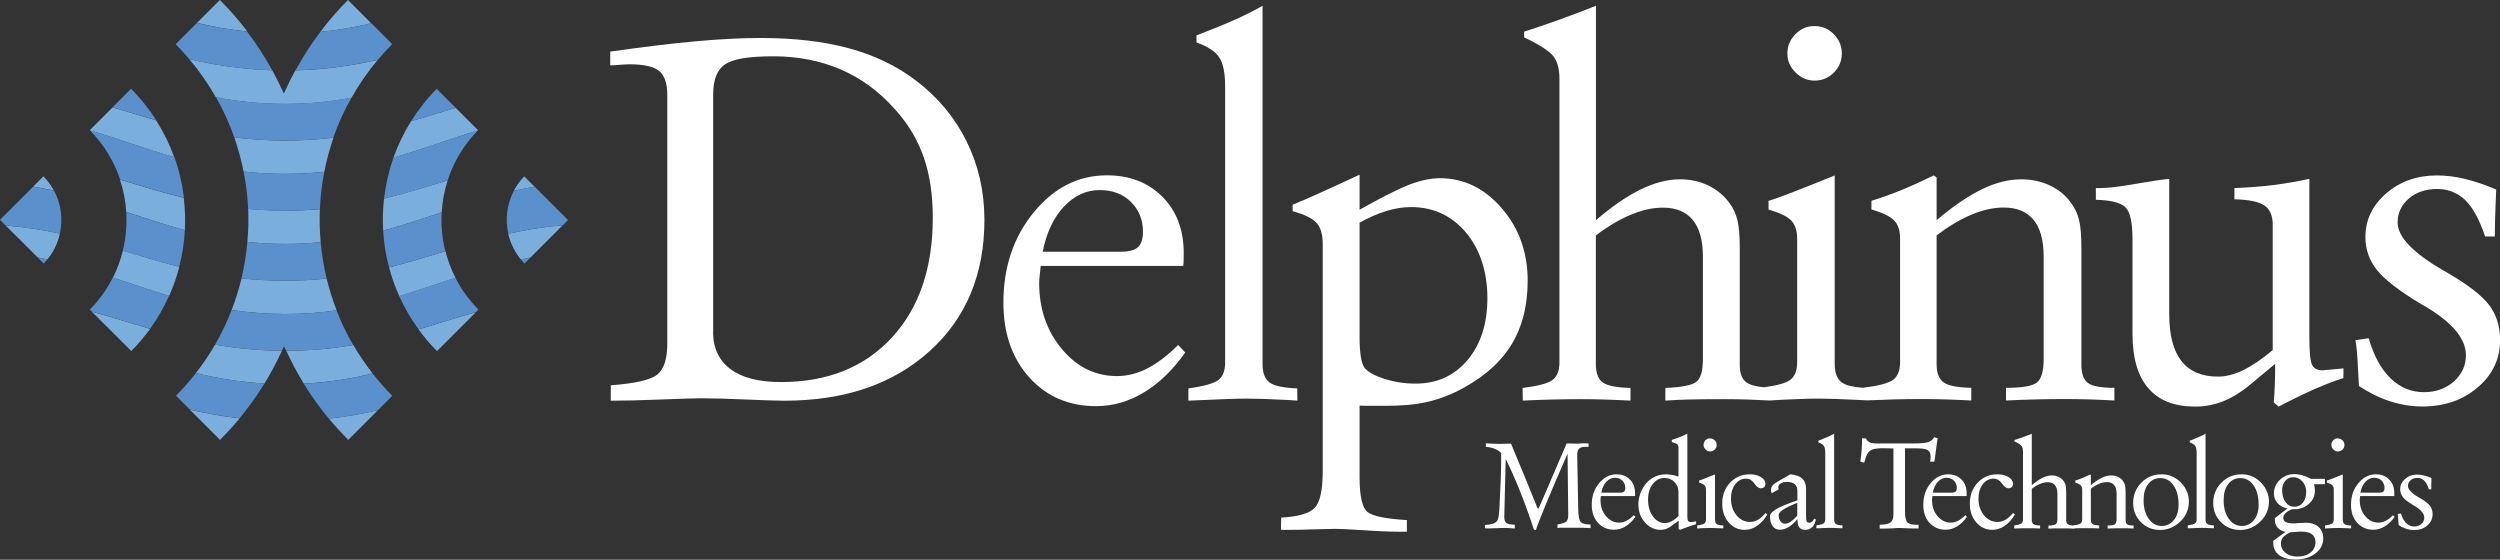 <?xml version="1.0" encoding="UTF-8"?>
<svg id="Layer_2" data-name="Layer 2" xmlns="http://www.w3.org/2000/svg" viewBox="0 0 225.16 50.41">
  <rect x="0" y="0" width="225.16" height="50.41" fill="#333333" stroke="none"/>
  <defs>
    <style>
      .cls-1 {
        fill: #fff;
      }

      .cls-2 {
        fill: #5a90cb;
      }

      .cls-3 {
        fill: #7aaedd;
      }
    </style>
  </defs>
  <g id="Delphinus">
    <g>
      <path class="cls-1" d="m55.01,36.07v-1.37c2.21-.16,3.61-.49,4.2-.97.59-.49.89-1.42.89-2.79V8.54c0-1.03-.25-1.75-.74-2.15-.49-.4-1.38-.6-2.67-.6-.25,0-.74.03-1.46.09h-.27v-1.23c2.78-.4,5.3-.71,7.57-.92,2.27-.21,4.26-.31,5.96-.31,3.03,0,5.69.31,7.97.93,2.29.62,4.29,1.58,6,2.88,2,1.51,3.53,3.35,4.6,5.51,1.07,2.17,1.6,4.52,1.6,7.06,0,4.91-1.65,8.86-4.94,11.83-3.29,2.97-7.66,4.46-13.09,4.46-.64,0-1.79-.04-3.45-.11-1.66-.07-3-.11-4.03-.11-.58,0-1.78.04-3.6.11-1.81.07-3.33.11-4.56.11Zm9.21-6.18c0,1.46.53,2.58,1.58,3.36,1.05.78,2.56,1.16,4.54,1.16,4.18,0,7.5-1.33,9.97-3.99,2.46-2.66,3.7-6.26,3.7-10.82,0-2.06-.27-3.88-.82-5.45-.55-1.58-1.41-3.01-2.59-4.31-1.42-1.6-3.04-2.79-4.87-3.58-1.83-.79-3.86-1.19-6.08-1.19s-3.61.24-4.33.71c-.72.47-1.09,1.38-1.09,2.72v21.39Z"/>
      <path class="cls-1" d="m106.75,31.74c-1.11,1.57-2.34,2.77-3.72,3.6-1.37.83-2.81,1.24-4.3,1.24-2.46,0-4.47-.86-6.03-2.59-1.55-1.72-2.33-3.97-2.33-6.73,0-3.2.91-5.91,2.73-8.13,1.82-2.23,4.02-3.34,6.59-3.34,2.06,0,3.73.65,5.01,1.94,1.28,1.29,1.91,2.98,1.91,5.07,0,.31,0,.55-.01.72,0,.16-.02.31-.03.43h-12.84c-.02.18-.04.44-.08.77-.04.34-.06.59-.06.75,0,2.34.68,4.33,2.04,5.96,1.36,1.63,3.02,2.44,4.97,2.44.93,0,1.83-.23,2.72-.68.89-.46,1.82-1.16,2.79-2.12l.63.67Zm-12.84-9.07h7.06c.72,0,1.22-.14,1.52-.41.3-.28.45-.74.45-1.38,0-1.09-.36-1.99-1.09-2.7-.72-.71-1.66-1.06-2.81-1.06-1.22,0-2.3.5-3.24,1.51-.93,1.01-1.56,2.36-1.89,4.04Z"/>
      <path class="cls-1" d="m113.71.52v32.26c0,.81.21,1.36.63,1.67.42.31,1.25.48,2.49.53l.02,1.1c-.19-.01-.46-.03-.78-.05-1.76-.09-3.02-.13-3.76-.13-.93,0-2.49.05-4.7.16-.25.02-.45.02-.58.02v-1.1c1.4-.19,2.31-.45,2.71-.76.4-.31.6-.84.6-1.59V7.8c0-1.24-.18-2.12-.54-2.65-.36-.53-1.04-.97-2.04-1.33v-.63c1.48-.57,2.67-1.06,3.58-1.47.91-.41,1.7-.81,2.37-1.2Z"/>
      <path class="cls-1" d="m115.37,47.67l.02-1.05c1.54-.09,2.55-.38,3.02-.88.48-.5.72-1.62.72-3.37v-20.38c0-.87-.18-1.5-.55-1.91-.37-.41-1.09-.77-2.16-1.06v-.58c.69-.28,1.52-.65,2.51-1.09.99-.44,2.16-.98,3.52-1.62v3.16c2-1.13,3.51-1.89,4.51-2.27,1.01-.38,1.91-.57,2.72-.57,2.15,0,4.01.9,5.57,2.7,1.56,1.8,2.34,3.98,2.34,6.53,0,2.34-.53,4.33-1.59,5.96-1.06,1.63-2.7,2.99-4.93,4.08-.91.43-1.85.75-2.81.94-.96.19-2.09.29-3.39.29h-1.48c-.33,0-.64,0-.94-.02v6.45c0,1.72.24,2.76.72,3.14.48.37,1.66.61,3.54.72v1.05h-.49c-.87,0-1.97-.04-3.3-.13-1.34-.09-2.24-.13-2.72-.13-.25,0-.82.02-1.69.04-.87.03-1.62.05-2.25.05h-.87Zm7.08-27.62v10.37c0,.67.04,1.24.11,1.7.07.46.19.8.34,1.01.3.37.89.7,1.77.99.88.28,1.82.43,2.82.43,1.93,0,3.49-.71,4.68-2.12,1.19-1.41,1.79-3.27,1.79-5.59s-.65-4.39-1.94-5.91c-1.29-1.52-2.94-2.28-4.94-2.28-.72,0-1.46.12-2.24.36-.78.24-1.58.59-2.4,1.05Z"/>
      <g>
        <path class="cls-1" d="m163.42,7.26c.68,0,1.26-.24,1.74-.72.48-.48.72-1.05.72-1.72s-.24-1.25-.72-1.74c-.48-.49-1.06-.73-1.74-.73s-1.24.24-1.72.73c-.48.49-.72,1.06-.72,1.74s.24,1.21.73,1.7c.49.49,1.06.74,1.71.74Z"/>
        <path class="cls-1" d="m188.06,34.5c-.4-.28-.6-.83-.6-1.64v-10.46c0-1.15-.07-2.01-.21-2.58-.14-.57-.38-1.08-.71-1.52-.46-.67-1.09-1.2-1.88-1.58-.79-.38-1.67-.57-2.62-.57-1.14,0-2.32.3-3.55.9-1.23.6-2.59,1.52-4.07,2.78v-3.85l-.27-.18c-.99.49-1.95.93-2.88,1.31-.93.38-1.84.71-2.72.97v.78c1.01.3,1.7.63,2.05,1,.35.37.53.91.53,1.62v11.13c0,.75-.21,1.28-.62,1.59-.41.31-1.31.55-2.7.72h-.1c-.89-.07-1.5-.23-1.84-.48-.42-.31-.63-.86-.63-1.67V15.8l-1.28.52c-2.48,1-4.04,1.59-4.68,1.77v.78c1.02.3,1.7.63,2.05,1,.35.37.53.91.53,1.62v11.13c0,.75-.21,1.28-.62,1.59-.38.29-1.17.51-2.37.67,0,0,0,0,0,0-.75-.07-1.28-.22-1.58-.44-.4-.29-.6-.82-.6-1.58v-10.46c0-1.15-.07-2.01-.21-2.58-.14-.57-.38-1.08-.71-1.52-.48-.67-1.11-1.2-1.88-1.58-.78-.38-1.63-.57-2.58-.57-1.11,0-2.28.3-3.52.9-1.24.6-2.59,1.52-4.05,2.78V.52c-1.09.43-2.18.85-3.27,1.24-1.09.4-2.16.76-3.2,1.09v.52c1.36.64,2.23,1.2,2.61,1.67.38.47.57,1.15.57,2.05v25.54c0,.75-.21,1.28-.62,1.59-.41.31-1.31.55-2.7.72l.02,1.14c.99-.05,1.91-.08,2.79-.1.87-.02,1.68-.03,2.43-.03.63,0,1.32.01,2.07.03.75.02,1.56.06,2.41.1v-1.14c-1.24-.03-2.07-.19-2.49-.49-.42-.3-.63-.85-.63-1.66v-11.58c1.07-.82,2.12-1.44,3.15-1.87,1.02-.43,1.98-.64,2.88-.64,1.19,0,2.09.37,2.7,1.11.6.74.91,1.83.91,3.28v9.27c0,1.05-.2,1.72-.59,2.03-.4.31-1.33.49-2.79.55v1.14c.67-.05,1.38-.08,2.13-.1.75-.02,1.79-.03,3.14-.03.66,0,1.35.01,2.08.03.65.02,1.32.05,2.03.09,0,0,.01,0,.02,0,.78-.05,1.49-.09,2.13-.11.86-.04,1.63-.06,2.32-.06.75,0,2,.04,3.76.13.08,0,.16,0,.23.01.05,0,.22.02.31.02.88-.04,1.71-.07,2.49-.09.87-.02,1.68-.03,2.43-.03.63,0,1.32.01,2.07.03.75.02,1.56.06,2.41.1v-1.14c-1.24-.03-2.07-.19-2.49-.49-.42-.3-.63-.85-.63-1.66v-11.58c1.08-.82,2.12-1.44,3.15-1.87,1.02-.43,1.98-.64,2.88-.64,1.2,0,2.09.37,2.7,1.11.6.74.91,1.83.91,3.28v9.27c0,1.09-.21,1.79-.62,2.11-.41.31-1.33.47-2.77.47v1.14c1-.05,1.94-.08,2.81-.1.87-.02,1.69-.03,2.45-.03.7,0,1.43.01,2.18.03.75.02,1.53.06,2.32.1v-1.14c-1.18,0-1.97-.14-2.37-.43Z"/>
      </g>
      <path class="cls-1" d="m207.99,16.11v14.22c0,1.37.08,2.22.25,2.54.16.32.48.48.94.48.04,0,.12,0,.23-.02.11-.02.19-.02.24-.02l1.41-.13v.87c-.69.21-1.52.53-2.5.95-.98.43-2.09.97-3.33,1.62l-.45-.38c.05-.51.08-1.05.1-1.63.02-.58.03-1.19.03-1.84l-2.26,1.88c-.81.67-1.61,1.17-2.42,1.49-.81.32-1.65.48-2.53.48-1.87,0-3.27-.55-4.22-1.66-.95-1.1-1.42-2.74-1.42-4.91v-8.53c0-1.48-.21-2.43-.62-2.84-.41-.42-1.3-.65-2.68-.69v-1.05h.36c.69,0,1.74-.12,3.16-.37,1.42-.25,2.45-.4,3.09-.46v12.21c0,1.87.37,3.27,1.1,4.2.73.93,1.83,1.4,3.29,1.4.72,0,1.48-.2,2.29-.59.81-.4,1.69-1,2.64-1.8v-11.29c0-.82-.25-1.4-.76-1.74-.51-.34-1.4-.52-2.69-.55v-1.01c1.27-.05,2.46-.14,3.56-.28s2.17-.33,3.18-.55Z"/>
      <path class="cls-1" d="m212.46,34.79c-.01-.27-.04-.66-.07-1.19-.06-1.43-.14-2.42-.25-2.96l1.19-.18c.46,1.58,1.12,2.79,1.98,3.62.86.83,1.86,1.24,3.01,1.24,1.06,0,1.95-.32,2.68-.96.72-.64,1.09-1.43,1.09-2.37,0-1.46-1.18-2.9-3.54-4.32-.21-.12-.37-.21-.47-.27-1.99-1.19-3.32-2.22-4.01-3.09-.69-.87-1.03-1.85-1.03-2.96,0-1.54.62-2.85,1.87-3.93,1.25-1.08,2.77-1.62,4.56-1.62.81,0,1.65.1,2.52.31.87.21,1.82.53,2.83.96-.05,1.06-.08,1.93-.1,2.62-.02.69-.03,1.22-.03,1.61h-.87c-.51-1.52-1.11-2.62-1.79-3.28-.69-.66-1.54-1-2.55-1s-1.86.29-2.53.86c-.67.58-1.01,1.3-1.01,2.16,0,1.3,1.4,2.76,4.21,4.37.07.04.13.08.16.09,1.96,1.13,3.26,2.14,3.9,3.01.64.87.96,1.91.96,3.12,0,1.69-.67,3.11-2.02,4.26-1.34,1.15-3.01,1.72-5,1.72-.97,0-1.93-.16-2.89-.47-.96-.31-1.89-.77-2.8-1.37Z"/>
    </g>
    <g>
      <path class="cls-1" d="m133.74,47.59v-.31c.29-.01.52-.05.71-.11.18-.06.31-.15.39-.26.05-.07.09-.18.12-.32.03-.14.05-.39.08-.75.05-.94.09-1.8.12-2.57.03-.78.04-1.34.04-1.71,0-.18,0-.32,0-.43,0-.11,0-.22,0-.33-.16-.16-.35-.29-.58-.38-.23-.09-.49-.15-.8-.18v-.31c.43.02.73.04.88.04.16,0,.27.01.35.01.06,0,.16,0,.32-.01.16,0,.29-.01.38-.01s.16,0,.21,0c.05,0,.09,0,.13,0,.48,1.15.91,2.19,1.29,3.11.38.92.75,1.83,1.1,2.71h.1c.27-.6.68-1.56,1.24-2.87.56-1.31.99-2.3,1.28-2.97.03,0,.06,0,.1,0,.04,0,.09,0,.16,0,.09,0,.2,0,.34.01.14,0,.24.01.3.01.09,0,.21,0,.36-.02.15-.01.26-.02.33-.02s.18,0,.34.02c.02,0,.03,0,.04,0v.3s-.06,0-.1,0c-.04,0-.09,0-.16,0-.28,0-.48.06-.59.17-.12.11-.17.31-.17.59v.03l.09,4.79c.01.65.09,1.05.23,1.2s.43.22.86.22c0,0,.01,0,.02.01v.32c-.18-.01-.37-.03-.55-.03-.18,0-.41-.01-.69-.01-.19,0-.42,0-.69,0-.27,0-.44,0-.52,0-.12,0-.22,0-.31,0-.09,0-.16.01-.22.02v-.31c.4-.07.66-.16.79-.26.12-.11.18-.3.18-.58v-.05l-.06-5.49c-.76,1.72-1.42,3.26-1.97,4.6-.55,1.34-.84,2.1-.88,2.28l-.18-.04c-.41-1.25-.83-2.42-1.27-3.51-.44-1.09-.86-2.04-1.27-2.84l-.13,5.2v.04c0,.25.07.43.2.52.13.09.38.14.75.15v.34c-.09,0-.23-.01-.44-.03-.2-.02-.35-.02-.44-.02-.18,0-.42,0-.73.02-.3.01-.52.02-.65.02-.12,0-.21,0-.27,0-.06,0-.11,0-.16-.02Z"/>
      <path class="cls-1" d="m147.29,46.55c-.27.38-.56.66-.89.86-.33.2-.67.3-1.03.3-.59,0-1.07-.21-1.45-.62-.37-.41-.56-.95-.56-1.62,0-.77.22-1.42.66-1.95.44-.53.96-.8,1.58-.8.49,0,.89.15,1.2.47.31.31.46.72.46,1.22,0,.08,0,.13,0,.17,0,.04,0,.07,0,.1h-3.08s-.01.11-.02.19c0,.08-.01.14-.01.18,0,.56.16,1.04.49,1.43.33.39.72.59,1.19.59.22,0,.44-.06.65-.16.21-.11.44-.28.67-.51l.15.16Zm-3.08-2.18h1.69c.17,0,.29-.03.37-.1.07-.07.11-.18.11-.33,0-.26-.09-.48-.26-.65-.17-.17-.4-.26-.67-.26-.29,0-.55.12-.78.36-.22.24-.37.57-.45.97Z"/>
      <path class="cls-1" d="m151.17,46.91l-.77.55c-.12.08-.25.15-.39.19-.14.04-.29.07-.44.07-.55,0-1.03-.22-1.42-.67-.4-.44-.59-.99-.59-1.62,0-.33.06-.66.17-.97.11-.32.28-.61.49-.88.23-.28.5-.49.81-.64.31-.15.66-.22,1.03-.22.16,0,.33.02.51.05s.38.08.6.15v-2.63c0-.12-.04-.21-.12-.28-.08-.07-.24-.13-.48-.19v-.2c.26-.08.5-.17.73-.26.23-.09.45-.19.67-.3v7.49c0,.2.03.32.08.38.05.06.15.09.3.09.05,0,.18-.02.37-.07h.04s0,.26,0,.26c-.22.06-.45.14-.68.22-.24.08-.49.18-.77.29l-.12-.07v-.74Zm0-.42v-2.17c0-.37-.12-.67-.36-.91-.24-.24-.54-.36-.91-.36-.42,0-.77.18-1.05.55-.28.37-.42.83-.42,1.39,0,.61.15,1.12.44,1.52.29.4.65.6,1.08.6.19,0,.38-.05.59-.16.2-.1.42-.26.63-.47Z"/>
      <path class="cls-1" d="m154.46,42.72v4.08c0,.19.05.33.15.4.1.07.3.12.6.13v.26s-.1,0-.18-.01c-.42-.02-.72-.03-.9-.03-.16,0-.35,0-.56.01-.21,0-.44.02-.71.04v-.28c.33-.04.54-.1.64-.17.1-.08.15-.2.15-.38v-2.67c0-.17-.04-.3-.13-.39-.08-.09-.25-.17-.49-.24v-.19c.15-.04.53-.19,1.12-.43l.31-.12Zm-.44-3.23c.16,0,.3.06.42.17.12.12.17.26.17.42s-.06.3-.17.41c-.12.11-.25.17-.42.17s-.29-.06-.41-.18c-.12-.12-.18-.25-.18-.41s.06-.3.17-.42c.12-.12.25-.17.41-.17Z"/>
      <path class="cls-1" d="m159.18,46.33c-.27.45-.58.79-.93,1.03s-.72.36-1.11.36c-.58,0-1.06-.22-1.45-.67-.39-.45-.58-1.01-.58-1.69,0-.76.24-1.39.71-1.89.47-.5,1.06-.75,1.76-.75.41,0,.75.08,1.02.25.27.16.4.37.4.61,0,.12-.04.22-.11.29-.08.07-.18.11-.31.11-.17,0-.36-.13-.55-.4-.04-.05-.06-.09-.08-.11-.1-.12-.2-.21-.31-.27-.11-.06-.24-.09-.38-.09-.4,0-.73.17-.98.51-.26.34-.38.78-.38,1.31,0,.58.17,1.08.5,1.48.33.4.74.6,1.22.6.25,0,.49-.07.71-.2.23-.13.46-.34.68-.61l.18.15Z"/>
      <path class="cls-1" d="m161.88,46.76c-.28.33-.55.57-.81.72-.26.15-.51.23-.77.23-.28,0-.49-.11-.65-.33-.16-.22-.24-.52-.24-.9s.72-.81,2.17-1.31l.3-.1v-.88c0-.26-.08-.45-.24-.59-.16-.13-.39-.2-.7-.2-.22,0-.41.05-.56.14-.15.09-.22.21-.22.34,0,.03,0,.06.01.1,0,.03.02.06.03.09l-.63.36c-.03-.07-.04-.13-.05-.17-.01-.05-.02-.09-.02-.12,0-.14.04-.27.12-.38.08-.11.21-.22.39-.33l1.22-.71c.49.04.85.17,1.08.38.23.21.35.52.35.92v2.44c0,.27.02.44.06.51.04.07.12.11.24.11.09,0,.17-.03.24-.09.07-.06.14-.15.19-.27l.16.06c-.06.3-.17.54-.34.7-.17.16-.38.24-.63.24-.23,0-.41-.07-.52-.22-.12-.15-.17-.36-.17-.65v-.08Zm-.01-.31v-1.16l-.05.02c-1.09.43-1.63.79-1.63,1.08,0,.22.06.41.17.56.11.15.25.22.42.22.15,0,.31-.06.49-.18.18-.12.38-.3.6-.55Z"/>
      <path class="cls-1" d="m165.19,39.05v7.74c0,.19.05.33.15.4.1.07.3.12.6.13v.26s-.1,0-.18-.01c-.42-.02-.72-.03-.9-.03-.22,0-.6.01-1.13.04-.06,0-.11,0-.14,0v-.26c.34-.05.55-.11.65-.18.1-.08.15-.2.15-.38v-5.96c0-.3-.04-.51-.13-.64-.09-.13-.25-.23-.49-.32v-.15c.35-.14.64-.25.86-.35.22-.1.41-.19.57-.29Z"/>
      <path class="cls-1" d="m169.29,47.59v-.33c.47,0,.79-.07.97-.2.18-.14.27-.38.27-.74v-5.93s-.05,0-.1,0c-.33-.01-.56-.02-.69-.02-.29,0-.52,0-.71.03-.19.02-.33.05-.41.09-.18.08-.32.2-.42.36-.1.16-.2.43-.31.83l-.34-.11c.05-.36.09-.68.11-.96.02-.28.04-.53.04-.76,0-.11,0-.19,0-.24,0-.05,0-.1,0-.14l.35.02c.09.17.2.28.34.35.14.07.37.1.7.1h3.18c.7,0,1.16-.04,1.39-.12.23-.08.41-.23.54-.44l.31.08h0s-.03.25-.1.71c-.07.46-.13.93-.19,1.41h-.38s0-.02,0-.04c.03-.19.04-.33.04-.4,0-.29-.09-.5-.26-.6-.17-.11-.53-.16-1.07-.16h-.98v5.66c0,.53.07.86.22,1.01.15.15.44.22.87.22.01,0,.03,0,.04-.01.02,0,.03-.01.05-.01,0,0,0,0,.02,0,0,0,.02.01.02.02v.33c-.48,0-.98-.01-1.5-.04-.12,0-.19-.01-.22-.01-.07,0-.25,0-.54.03-.29.02-.54.03-.75.03h-.45Z"/>
      <path class="cls-1" d="m177.15,46.55c-.27.38-.56.66-.89.86-.33.2-.67.3-1.03.3-.59,0-1.07-.21-1.45-.62-.37-.41-.56-.95-.56-1.62,0-.77.22-1.42.66-1.95.44-.53.96-.8,1.58-.8.49,0,.9.15,1.2.47.31.31.46.72.46,1.22,0,.08,0,.13,0,.17,0,.04,0,.07,0,.1h-3.08s-.01.11-.02.19c0,.08-.01.14-.01.18,0,.56.16,1.04.49,1.43.33.39.72.59,1.19.59.22,0,.44-.06.65-.16.21-.11.44-.28.67-.51l.15.16Zm-3.08-2.18h1.69c.17,0,.29-.03.37-.1.07-.07.11-.18.11-.33,0-.26-.09-.48-.26-.65-.17-.17-.4-.26-.67-.26-.29,0-.55.12-.78.36-.22.24-.38.57-.45.97Z"/>
      <path class="cls-1" d="m181.48,46.33c-.27.45-.58.79-.93,1.03-.35.24-.72.36-1.11.36-.58,0-1.06-.22-1.45-.67-.39-.45-.58-1.01-.58-1.69,0-.76.24-1.39.71-1.89.47-.5,1.06-.75,1.76-.75.41,0,.75.08,1.02.25.27.16.4.37.4.61,0,.12-.04.22-.11.29-.08.07-.18.11-.31.11-.17,0-.36-.13-.55-.4-.04-.05-.06-.09-.08-.11-.1-.12-.2-.21-.32-.27-.11-.06-.24-.09-.38-.09-.4,0-.72.17-.98.51-.26.34-.38.78-.38,1.31,0,.58.17,1.08.5,1.48.33.4.74.6,1.22.6.25,0,.49-.07.71-.2.23-.13.46-.34.68-.61l.18.15Z"/>
      <path class="cls-1" d="m181.41,47.59v-.27c.33-.04.54-.1.64-.17.1-.08.15-.2.15-.38v-6.13c0-.21-.05-.38-.14-.49-.09-.11-.3-.25-.63-.4v-.12c.25-.08.51-.17.77-.26.26-.09.52-.19.79-.3v4.63c.35-.3.68-.52.97-.67.3-.14.58-.21.84-.21.23,0,.43.05.62.14s.34.22.45.38c.08.11.13.23.17.37.03.14.05.34.05.62v2.51c0,.18.05.31.15.38.1.07.29.11.57.12v.27c-.2-.01-.38-.02-.56-.02-.18,0-.34,0-.5,0-.32,0-.57,0-.75,0-.18,0-.35.01-.51.02v-.27c.35-.01.57-.06.67-.13.09-.07.14-.24.14-.49v-2.23c0-.35-.07-.61-.22-.79-.15-.18-.36-.27-.65-.27-.21,0-.45.05-.69.15-.25.1-.5.25-.75.45v2.78c0,.19.05.33.15.4.1.07.3.11.6.12v.27c-.2-.01-.4-.02-.58-.02-.18,0-.35,0-.5,0-.18,0-.37,0-.58,0-.21,0-.43.01-.67.02Z"/>
      <path class="cls-1" d="m186.74,47.59v-.27c.33-.04.54-.1.64-.17.1-.08.15-.2.15-.38v-2.67c0-.17-.04-.3-.13-.39-.08-.09-.25-.17-.49-.24v-.19c.21-.06.43-.14.65-.23.22-.09.45-.2.69-.31l.06.04v.92c.35-.3.68-.52.98-.67.3-.14.58-.21.85-.21.23,0,.44.05.63.14.19.09.34.22.45.38.08.11.14.23.17.37.03.14.05.34.05.62v2.51c0,.19.05.32.15.39.1.07.29.1.57.1v.27c-.19-.01-.38-.02-.56-.02-.18,0-.36,0-.52,0-.18,0-.38,0-.59,0-.21,0-.43.01-.67.02v-.27c.34,0,.56-.04.66-.11.1-.08.15-.24.15-.51v-2.23c0-.35-.07-.61-.22-.79-.14-.18-.36-.27-.65-.27-.22,0-.45.05-.69.15-.25.1-.5.25-.76.45v2.78c0,.19.05.33.15.4.1.07.3.11.6.12v.27c-.2-.01-.4-.02-.58-.02-.18,0-.35,0-.5,0-.18,0-.37,0-.58,0-.21,0-.43.01-.67.02Z"/>
      <path class="cls-1" d="m194.68,42.72c.35,0,.67.06.96.19.29.13.56.32.81.58.22.23.39.48.51.78.12.29.18.59.18.88,0,.34-.06.66-.18.96-.12.3-.3.56-.53.8-.26.26-.55.47-.87.61-.32.14-.66.21-1,.21-.69,0-1.27-.23-1.74-.7s-.7-1.04-.7-1.73c0-.72.25-1.33.74-1.83.49-.5,1.1-.75,1.81-.75Zm-.11.34c-.46,0-.82.18-1.1.54-.28.36-.41.85-.41,1.45,0,.68.15,1.24.46,1.67.31.43.7.65,1.17.65.45,0,.81-.18,1.1-.53.28-.35.42-.81.42-1.38,0-.72-.15-1.31-.45-1.74-.3-.44-.7-.66-1.19-.66Z"/>
      <path class="cls-1" d="m198.64,39.05v7.74c0,.19.05.33.15.4.1.07.3.12.6.13v.26s-.1,0-.18-.01c-.42-.02-.72-.03-.9-.03-.22,0-.6.01-1.13.04-.06,0-.11,0-.14,0v-.26c.34-.05.55-.11.65-.18.1-.08.15-.2.15-.38v-5.96c0-.3-.04-.51-.13-.64-.09-.13-.25-.23-.49-.32v-.15c.35-.14.64-.25.86-.35.22-.1.41-.19.57-.29Z"/>
      <path class="cls-1" d="m201.89,42.72c.35,0,.67.06.96.19.29.13.56.32.81.58.22.23.39.48.51.78.12.29.18.59.18.88,0,.34-.06.66-.18.96-.12.3-.3.56-.53.8-.26.26-.55.47-.87.61-.32.14-.65.21-1,.21-.69,0-1.27-.23-1.74-.7s-.7-1.04-.7-1.73c0-.72.25-1.33.74-1.83.49-.5,1.1-.75,1.81-.75Zm-.11.34c-.46,0-.82.18-1.1.54-.28.36-.41.85-.41,1.45,0,.68.15,1.24.46,1.67.31.43.7.65,1.17.65.45,0,.81-.18,1.1-.53.28-.35.42-.81.42-1.38,0-.72-.15-1.31-.45-1.74-.3-.44-.7-.66-1.19-.66Z"/>
      <path class="cls-1" d="m205.87,47.91c-.32-.06-.57-.19-.74-.39-.17-.2-.25-.45-.25-.76v-.09l1.13-.87c-.38-.09-.68-.25-.89-.49-.21-.24-.32-.53-.32-.87,0-.48.18-.89.54-1.23.36-.34.8-.51,1.32-.51.22,0,.44.03.69.1.24.07.51.18.8.33h1.24v.48h-.98c.03.11.05.21.06.31.01.09.02.18.02.25,0,.48-.18.89-.54,1.21-.36.32-.81.49-1.35.49h-.17c-.24.09-.44.2-.58.34-.14.14-.21.28-.21.43,0,.17.08.3.23.38.15.08.38.12.7.12.06,0,.22,0,.47-.03.25-.02.47-.03.65-.03.48,0,.85.13,1.13.38.28.26.42.6.42,1.05,0,.53-.24.98-.71,1.34-.47.36-1.07.54-1.78.54-.63,0-1.13-.13-1.48-.39-.35-.26-.53-.63-.53-1.09,0-.05,0-.09,0-.12,0-.03,0-.05,0-.08l1.12-.82Zm.42.03c-.29.13-.51.27-.65.43-.14.16-.21.35-.21.56,0,.35.14.64.41.86.28.22.63.34,1.07.34.48,0,.88-.12,1.18-.36.3-.24.45-.55.45-.94,0-.31-.1-.55-.31-.71-.21-.16-.51-.24-.92-.24-.06,0-.21,0-.44.02-.23.02-.42.03-.59.04Zm1.42-3.59c0-.39-.11-.72-.34-.98-.23-.26-.51-.39-.84-.39-.29,0-.52.11-.71.33-.19.22-.28.5-.28.84,0,.44.1.8.31,1.08.21.28.47.41.79.41s.57-.12.76-.36c.2-.24.3-.55.3-.93Z"/>
      <path class="cls-1" d="m211,42.72v4.08c0,.19.05.33.15.4.1.07.3.12.6.13v.26s-.1,0-.18-.01c-.42-.02-.72-.03-.9-.03-.16,0-.35,0-.56.01-.21,0-.44.02-.71.04v-.28c.33-.04.54-.1.64-.17.1-.08.15-.2.15-.38v-2.67c0-.17-.04-.3-.13-.39-.08-.09-.25-.17-.49-.24v-.19c.15-.04.53-.19,1.12-.43l.31-.12Zm-.44-3.23c.16,0,.3.06.42.17.12.12.17.26.17.42s-.06.3-.17.41c-.12.11-.26.17-.42.17s-.29-.06-.41-.18c-.12-.12-.18-.25-.18-.41s.06-.3.17-.42c.12-.12.25-.17.41-.17Z"/>
      <path class="cls-1" d="m215.67,46.55c-.27.38-.56.66-.89.86-.33.2-.67.3-1.03.3-.59,0-1.07-.21-1.45-.62-.37-.41-.56-.95-.56-1.62,0-.77.22-1.42.66-1.95.44-.53.96-.8,1.58-.8.49,0,.9.15,1.2.47.31.31.46.72.46,1.22,0,.08,0,.13,0,.17,0,.04,0,.07,0,.1h-3.08s0,.11-.02.19c0,.08-.01.14-.01.18,0,.56.16,1.04.49,1.43.33.39.72.59,1.19.59.22,0,.44-.06.65-.16.21-.11.44-.28.67-.51l.15.16Zm-3.08-2.18h1.69c.17,0,.29-.03.37-.1.07-.07.11-.18.11-.33,0-.26-.09-.48-.26-.65-.17-.17-.4-.26-.68-.26-.29,0-.55.12-.78.36-.22.24-.38.57-.45.97Z"/>
      <path class="cls-1" d="m216.03,47.28c0-.06,0-.16-.02-.28-.01-.34-.03-.58-.06-.71l.29-.04c.11.38.27.67.48.87.21.2.45.3.72.3.25,0,.47-.08.64-.23.17-.15.26-.34.26-.57,0-.35-.28-.7-.85-1.04-.05-.03-.09-.05-.11-.06-.48-.29-.8-.53-.96-.74-.16-.21-.25-.44-.25-.71,0-.37.15-.68.45-.94.3-.26.66-.39,1.09-.39.19,0,.39.03.6.08.21.05.44.13.68.23-.01.25-.02.46-.02.63,0,.16,0,.29,0,.39h-.21c-.12-.37-.27-.63-.43-.79s-.37-.24-.61-.24-.45.07-.61.21c-.16.14-.24.31-.24.52,0,.31.34.66,1.01,1.05.02.01.03.02.04.02.47.27.78.51.94.72.15.21.23.46.23.75,0,.4-.16.75-.48,1.02-.32.28-.72.41-1.2.41-.23,0-.46-.04-.69-.11-.23-.08-.45-.18-.67-.33Z"/>
    </g>
    <g>
      <path class="cls-3" d="m11.82,31.62c.63-.63,1.19-1.3,1.7-2-1.75-.51-3.47-1.06-5.25-1.55l3.56,3.55Z"/>
      <path class="cls-3" d="m14.07,10.84c-1.32-.38-2.62-.78-3.93-1.17l-2.06,2.06c2.57.77,5.01,1.68,7.61,2.43-.41-1.15-.95-2.26-1.62-3.31Z"/>
      <path class="cls-3" d="m16.55,17.82c-1.98-.49-3.86-1.07-5.75-1.64.32.95.51,1.93.57,2.91,1.73.57,3.46,1.15,5.28,1.64.05-.97.02-1.94-.1-2.91Z"/>
      <path class="cls-3" d="m16.14,24.03c-1.74-.44-3.4-.96-5.07-1.46-.21.84-.51,1.66-.9,2.44,1.68.55,3.34,1.12,5.07,1.63.38-.85.68-1.72.91-2.61Z"/>
      <path class="cls-2" d="m11.8,8l-1.66,1.66c1.31.39,2.61.79,3.93,1.17-.64-1.01-1.39-1.96-2.27-2.84Z"/>
      <path class="cls-2" d="m15.69,14.15c-2.6-.75-5.04-1.65-7.61-2.43h0c1.29,1.31,2.2,2.83,2.74,4.45,1.89.57,3.77,1.16,5.75,1.64-.15-1.25-.44-2.48-.86-3.67Z"/>
      <path class="cls-2" d="m11.07,22.57c1.67.51,3.33,1.02,5.07,1.46.28-1.08.45-2.19.51-3.3-1.82-.49-3.55-1.06-5.28-1.64.07,1.16-.03,2.34-.31,3.48Z"/>
      <path class="cls-2" d="m10.16,25c-.52,1.04-1.21,2.01-2.07,2.88l.18.18c1.78.49,3.5,1.04,5.25,1.55.68-.94,1.25-1.94,1.71-2.98-1.72-.51-3.38-1.08-5.07-1.63Z"/>
      <path class="cls-3" d="m3.91,15.88l-.92.92c.64.11,1.26.24,1.87.37-.25-.46-.56-.9-.95-1.29Z"/>
      <path class="cls-3" d="m.51,20.31l2.89,2.88c.29.05.58.11.87.17.57-.69.94-1.49,1.12-2.32-1.53-.33-3.13-.59-4.88-.73Z"/>
      <path class="cls-2" d="m4.86,17.18c-.61-.14-1.23-.26-1.87-.37l-2.99,2.99.51.51c1.74.14,3.35.4,4.88.73.29-1.29.12-2.67-.52-3.86Z"/>
      <path class="cls-2" d="m3.93,23.73c.12-.12.22-.24.33-.37-.29-.06-.58-.12-.87-.17l.54.54Z"/>
      <path class="cls-3" d="m31.36,39.62l2.67-2.67c-1.39.32-2.85.58-4.41.75.55.66,1.13,1.3,1.74,1.92Z"/>
      <path class="cls-3" d="m19.82,39.62c.62-.63,1.21-1.27,1.76-1.94-1.59-.18-3.07-.46-4.49-.79l2.73,2.73Z"/>
      <path class="cls-3" d="m25.39,31.59c-2.2-.02-4.18-.23-6.02-.55-.51.88-1.09,1.74-1.73,2.56,1.91.46,3.94.81,6.18.94.59-.96,1.11-1.94,1.57-2.95Z"/>
      <path class="cls-3" d="m27.36,34.55c2.26-.12,4.29-.45,6.2-.92-.64-.82-1.23-1.68-1.74-2.56-1.85.32-3.84.52-6.04.52.47,1.01.99,2,1.58,2.96Z"/>
      <path class="cls-3" d="m31.34,0c-.91.91-1.74,1.87-2.49,2.87,1.63-.16,3.15-.43,4.59-.77l-2.1-2.1Z"/>
      <path class="cls-3" d="m19.8,0l-2.06,2.06c1.43.34,2.93.62,4.54.78-.75-.99-1.57-1.94-2.48-2.85Z"/>
      <path class="cls-3" d="m21.1,12.37c.35,1.01.63,2.04.84,3.08,1.19.14,2.43.21,3.75.21,1.24,0,2.4-.07,3.52-.19.2-1.04.48-2.06.83-3.07-1.36.16-2.8.26-4.34.26-1.64,0-3.16-.11-4.58-.29Z"/>
      <path class="cls-3" d="m22.28,21.79c1.08.11,2.21.18,3.41.18,1.12,0,2.17-.06,3.19-.16-.09-.99-.11-1.98-.07-2.97-.99.09-2.03.13-3.12.13-1.17,0-2.28-.06-3.34-.16.04.99.02,1.99-.07,2.97Z"/>
      <path class="cls-3" d="m25.69,25.28c-1.39,0-2.7-.08-3.94-.21-.23.97-.53,1.92-.89,2.85,1.51.22,3.1.36,4.83.36s3.19-.12,4.63-.33c-.36-.94-.67-1.89-.9-2.86-1.18.12-2.41.19-3.73.19Z"/>
      <path class="cls-3" d="m25.57,8.43c-.32-.71-.67-1.41-1.05-2.1-2.78-.09-5.21-.48-7.48-1.01.92,1.09,1.72,2.24,2.4,3.44,1.91.37,3.96.6,6.24.6s4.15-.21,5.98-.56c.67-1.19,1.46-2.33,2.36-3.41-2.25.51-4.66.88-7.42.95-.38.69-.72,1.39-1.04,2.1Z"/>
      <path class="cls-2" d="m19.45,8.75c.66,1.17,1.22,2.38,1.65,3.62,1.43.18,2.94.29,4.58.29,1.55,0,2.98-.1,4.34-.26.43-1.24.98-2.45,1.64-3.61-1.83.34-3.79.56-5.98.56s-4.32-.23-6.24-.6Z"/>
      <path class="cls-2" d="m33.44,2.1c-1.44.34-2.96.61-4.59.77-.84,1.11-1.58,2.27-2.23,3.46,2.76-.07,5.17-.44,7.42-.95.4-.48.83-.96,1.28-1.41l-1.87-1.87Z"/>
      <path class="cls-2" d="m22.27,2.85c-1.6-.17-3.11-.44-4.54-.78l-1.91,1.91c.43.43.83.88,1.22,1.34,2.27.53,4.7.93,7.48,1.01-.66-1.2-1.41-2.36-2.26-3.48Z"/>
      <path class="cls-2" d="m25.69,18.97c1.09,0,2.12-.05,3.12-.13.05-1.13.18-2.26.4-3.37-1.11.12-2.28.19-3.52.19-1.32,0-2.56-.08-3.75-.21.22,1.11.36,2.24.41,3.37,1.06.1,2.17.16,3.34.16Z"/>
      <path class="cls-2" d="m22.28,21.79c-.1,1.1-.27,2.2-.53,3.28,1.24.14,2.54.21,3.94.21,1.31,0,2.55-.07,3.73-.19-.26-1.08-.44-2.18-.54-3.28-1.01.1-2.07.16-3.19.16-1.19,0-2.32-.07-3.41-.18Z"/>
      <path class="cls-2" d="m17.64,33.6c-.55.71-1.14,1.39-1.79,2.04l1.24,1.24c1.42.33,2.9.61,4.49.79.83-1,1.57-2.05,2.24-3.13-2.24-.13-4.27-.47-6.18-.94Z"/>
      <path class="cls-2" d="m29.62,37.7c1.56-.17,3.02-.43,4.41-.75l1.3-1.3c-.64-.64-1.22-1.31-1.77-2.01-1.91.46-3.94.8-6.2.92.67,1.09,1.42,2.14,2.26,3.15Z"/>
      <path class="cls-2" d="m25.69,28.28c-1.73,0-3.32-.13-4.83-.36-.41,1.07-.91,2.11-1.49,3.12,1.85.33,3.83.53,6.02.55.06-.14.13-.27.19-.41.06.14.13.27.19.41,2.21,0,4.19-.2,6.04-.52-.59-1.01-1.09-2.05-1.5-3.12-1.44.21-2.97.33-4.63.33Z"/>
      <path class="cls-3" d="m39.36,31.62l3.51-3.51c-1.74.49-3.43,1.04-5.18,1.56.5.68,1.05,1.34,1.67,1.95Z"/>
      <path class="cls-3" d="m43.05,11.74s0,0,.01-.01l-2.02-2.02c-1.33.4-2.66.82-4.02,1.21-.65,1.04-1.18,2.14-1.58,3.28,2.6-.75,5.03-1.67,7.61-2.45Z"/>
      <path class="cls-3" d="m34.51,20.77c1.82-.49,3.54-1.07,5.27-1.65.06-.97.24-1.94.54-2.88-1.87.57-3.74,1.16-5.73,1.64-.11.96-.14,1.93-.08,2.89Z"/>
      <path class="cls-3" d="m35.04,24.08c.23.88.54,1.75.92,2.59,1.72-.51,3.38-1.1,5.06-1.65-.39-.77-.69-1.58-.9-2.4-1.66.51-3.32,1.02-5.07,1.46Z"/>
      <path class="cls-2" d="m39.33,8c-.9.9-1.66,1.89-2.31,2.92,1.36-.39,2.69-.81,4.02-1.21l-1.71-1.71Z"/>
      <path class="cls-2" d="m34.59,17.88c1.99-.48,3.86-1.06,5.73-1.64.53-1.64,1.44-3.19,2.73-4.5-2.58.79-5.01,1.7-7.61,2.45-.42,1.2-.7,2.43-.85,3.68Z"/>
      <path class="cls-2" d="m35.04,24.08c1.75-.44,3.41-.95,5.07-1.46-.29-1.15-.4-2.33-.33-3.5-1.73.58-3.45,1.16-5.27,1.65.06,1.12.24,2.22.53,3.31Z"/>
      <path class="cls-2" d="m37.69,29.66c1.74-.51,3.44-1.06,5.18-1.56l.22-.22c-.86-.87-1.55-1.83-2.08-2.87-1.68.56-3.34,1.14-5.06,1.65.47,1.04,1.05,2.05,1.74,2.99Z"/>
      <path class="cls-3" d="m47.22,15.88c-.39.4-.7.84-.95,1.31.61-.14,1.23-.27,1.87-.38l-.93-.93Z"/>
      <path class="cls-3" d="m46.91,23.36c.29-.06.57-.12.87-.17l2.9-2.9c-1.75.14-3.36.41-4.91.76.19.83.57,1.62,1.14,2.32Z"/>
      <path class="cls-2" d="m45.78,21.05c1.54-.35,3.16-.62,4.91-.76l.47-.47-3.01-3.01c-.64.11-1.26.24-1.87.38-.63,1.2-.79,2.57-.5,3.86Z"/>
      <path class="cls-2" d="m47.24,23.73l.54-.54c-.29.05-.58.11-.87.17.1.13.21.25.33.37Z"/>
    </g>
  </g>
</svg>